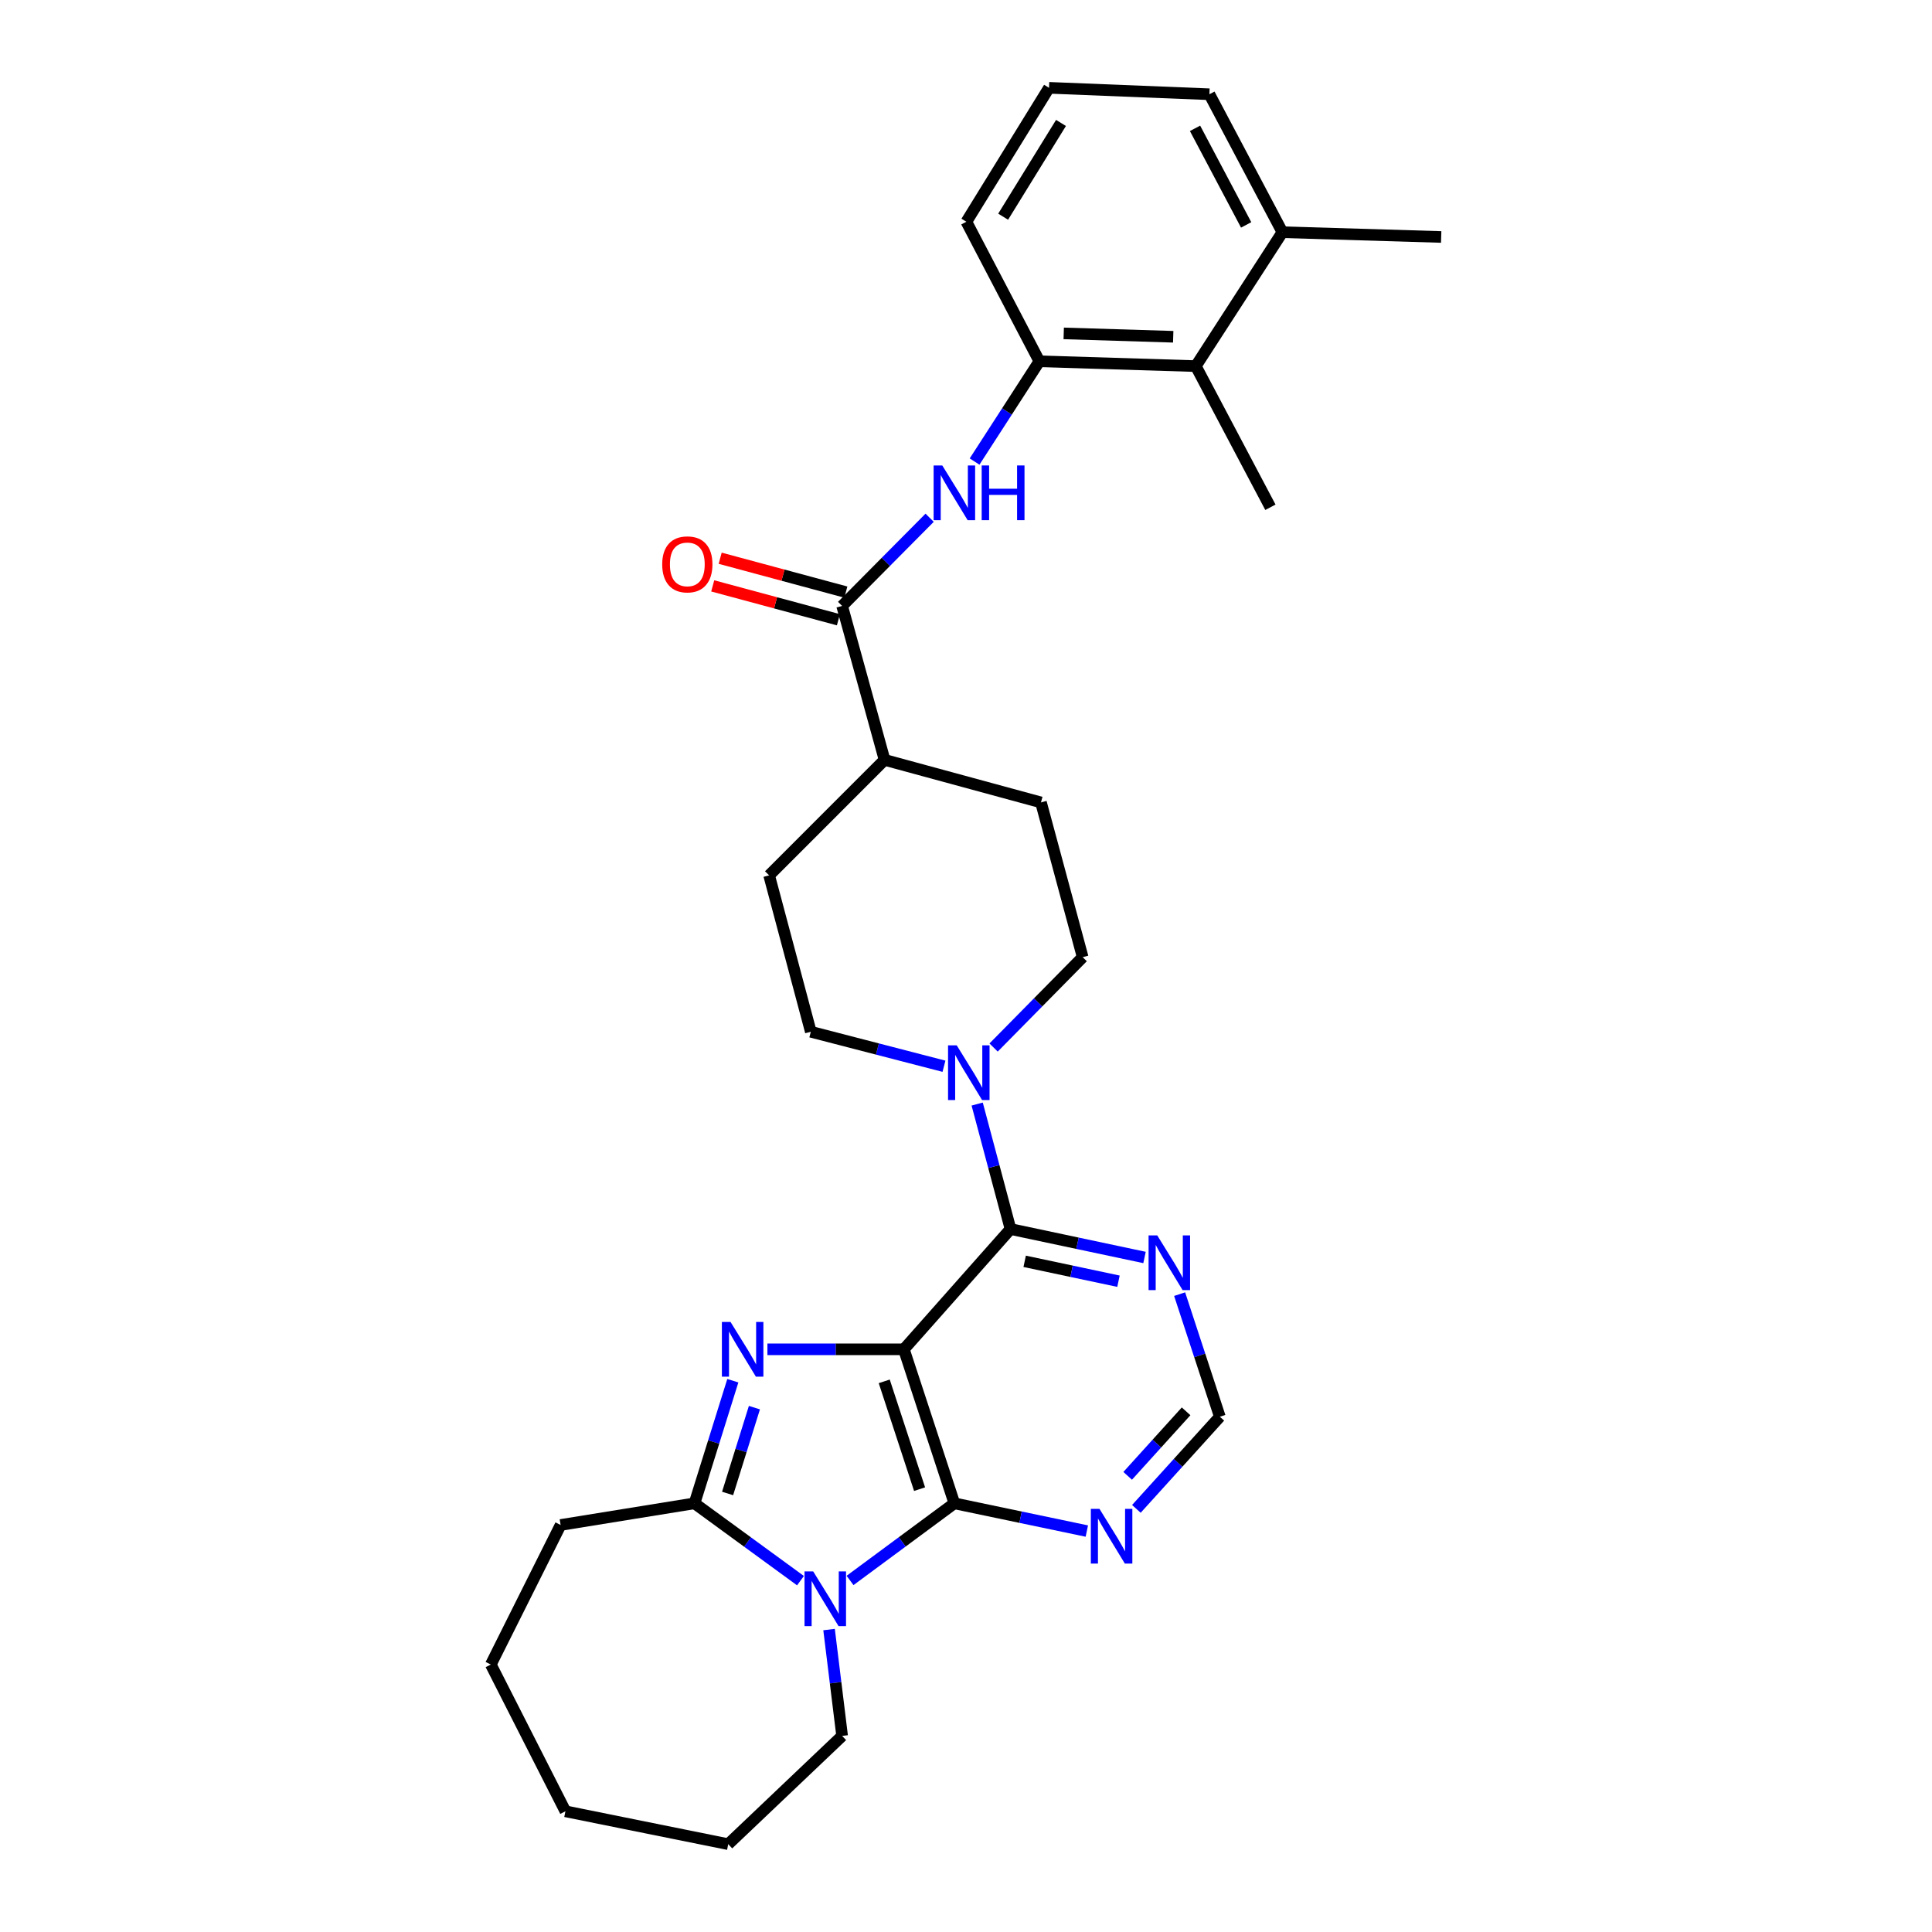 <?xml version='1.0' encoding='iso-8859-1'?>
<svg version='1.1' baseProfile='full'
              xmlns='http://www.w3.org/2000/svg'
                      xmlns:rdkit='http://www.rdkit.org/xml'
                      xmlns:xlink='http://www.w3.org/1999/xlink'
                  xml:space='preserve'
width='1000px' height='1000px' viewBox='0 0 1000 1000'>
<!-- END OF HEADER -->
<rect style='opacity:1.0;fill:#FFFFFF;stroke:none' width='1000' height='1000' x='0' y='0'> </rect>
<path class='bond-0' d='M 467.842,698.405 L 432.529,698.405' style='fill:none;fill-rule:evenodd;stroke:#000000;stroke-width:6px;stroke-linecap:butt;stroke-linejoin:miter;stroke-opacity:1' />
<path class='bond-0' d='M 432.529,698.405 L 397.216,698.405' style='fill:none;fill-rule:evenodd;stroke:#0000FF;stroke-width:6px;stroke-linecap:butt;stroke-linejoin:miter;stroke-opacity:1' />
<path class='bond-1' d='M 467.842,698.405 L 493.98,778.12' style='fill:none;fill-rule:evenodd;stroke:#000000;stroke-width:6px;stroke-linecap:butt;stroke-linejoin:miter;stroke-opacity:1' />
<path class='bond-1' d='M 457.678,714.981 L 475.974,770.781' style='fill:none;fill-rule:evenodd;stroke:#000000;stroke-width:6px;stroke-linecap:butt;stroke-linejoin:miter;stroke-opacity:1' />
<path class='bond-4' d='M 467.842,698.405 L 523.041,636.149' style='fill:none;fill-rule:evenodd;stroke:#000000;stroke-width:6px;stroke-linecap:butt;stroke-linejoin:miter;stroke-opacity:1' />
<path class='bond-3' d='M 379.312,714.653 L 369.395,746.386' style='fill:none;fill-rule:evenodd;stroke:#0000FF;stroke-width:6px;stroke-linecap:butt;stroke-linejoin:miter;stroke-opacity:1' />
<path class='bond-3' d='M 369.395,746.386 L 359.479,778.12' style='fill:none;fill-rule:evenodd;stroke:#000000;stroke-width:6px;stroke-linecap:butt;stroke-linejoin:miter;stroke-opacity:1' />
<path class='bond-3' d='M 390.485,728.594 L 383.543,750.808' style='fill:none;fill-rule:evenodd;stroke:#0000FF;stroke-width:6px;stroke-linecap:butt;stroke-linejoin:miter;stroke-opacity:1' />
<path class='bond-3' d='M 383.543,750.808 L 376.602,773.021' style='fill:none;fill-rule:evenodd;stroke:#000000;stroke-width:6px;stroke-linecap:butt;stroke-linejoin:miter;stroke-opacity:1' />
<path class='bond-2' d='M 493.98,778.12 L 466.98,798.079' style='fill:none;fill-rule:evenodd;stroke:#000000;stroke-width:6px;stroke-linecap:butt;stroke-linejoin:miter;stroke-opacity:1' />
<path class='bond-2' d='M 466.98,798.079 L 439.979,818.038' style='fill:none;fill-rule:evenodd;stroke:#0000FF;stroke-width:6px;stroke-linecap:butt;stroke-linejoin:miter;stroke-opacity:1' />
<path class='bond-8' d='M 493.98,778.12 L 528.26,785.297' style='fill:none;fill-rule:evenodd;stroke:#000000;stroke-width:6px;stroke-linecap:butt;stroke-linejoin:miter;stroke-opacity:1' />
<path class='bond-8' d='M 528.26,785.297 L 562.54,792.474' style='fill:none;fill-rule:evenodd;stroke:#0000FF;stroke-width:6px;stroke-linecap:butt;stroke-linejoin:miter;stroke-opacity:1' />
<path class='bond-20' d='M 429.121,843.461 L 432.502,870.984' style='fill:none;fill-rule:evenodd;stroke:#0000FF;stroke-width:6px;stroke-linecap:butt;stroke-linejoin:miter;stroke-opacity:1' />
<path class='bond-20' d='M 432.502,870.984 L 435.883,898.507' style='fill:none;fill-rule:evenodd;stroke:#000000;stroke-width:6px;stroke-linecap:butt;stroke-linejoin:miter;stroke-opacity:1' />
<path class='bond-30' d='M 414.327,818.146 L 386.903,798.133' style='fill:none;fill-rule:evenodd;stroke:#0000FF;stroke-width:6px;stroke-linecap:butt;stroke-linejoin:miter;stroke-opacity:1' />
<path class='bond-30' d='M 386.903,798.133 L 359.479,778.12' style='fill:none;fill-rule:evenodd;stroke:#000000;stroke-width:6px;stroke-linecap:butt;stroke-linejoin:miter;stroke-opacity:1' />
<path class='bond-21' d='M 359.479,778.12 L 290.173,789.327' style='fill:none;fill-rule:evenodd;stroke:#000000;stroke-width:6px;stroke-linecap:butt;stroke-linejoin:miter;stroke-opacity:1' />
<path class='bond-5' d='M 523.041,636.149 L 514.414,603.809' style='fill:none;fill-rule:evenodd;stroke:#000000;stroke-width:6px;stroke-linecap:butt;stroke-linejoin:miter;stroke-opacity:1' />
<path class='bond-5' d='M 514.414,603.809 L 505.786,571.47' style='fill:none;fill-rule:evenodd;stroke:#0000FF;stroke-width:6px;stroke-linecap:butt;stroke-linejoin:miter;stroke-opacity:1' />
<path class='bond-9' d='M 523.041,636.149 L 557.722,643.507' style='fill:none;fill-rule:evenodd;stroke:#000000;stroke-width:6px;stroke-linecap:butt;stroke-linejoin:miter;stroke-opacity:1' />
<path class='bond-9' d='M 557.722,643.507 L 592.402,650.866' style='fill:none;fill-rule:evenodd;stroke:#0000FF;stroke-width:6px;stroke-linecap:butt;stroke-linejoin:miter;stroke-opacity:1' />
<path class='bond-9' d='M 530.369,652.856 L 554.645,658.007' style='fill:none;fill-rule:evenodd;stroke:#000000;stroke-width:6px;stroke-linecap:butt;stroke-linejoin:miter;stroke-opacity:1' />
<path class='bond-9' d='M 554.645,658.007 L 578.921,663.158' style='fill:none;fill-rule:evenodd;stroke:#0000FF;stroke-width:6px;stroke-linecap:butt;stroke-linejoin:miter;stroke-opacity:1' />
<path class='bond-14' d='M 514.288,542.194 L 537.342,518.812' style='fill:none;fill-rule:evenodd;stroke:#0000FF;stroke-width:6px;stroke-linecap:butt;stroke-linejoin:miter;stroke-opacity:1' />
<path class='bond-14' d='M 537.342,518.812 L 560.395,495.43' style='fill:none;fill-rule:evenodd;stroke:#000000;stroke-width:6px;stroke-linecap:butt;stroke-linejoin:miter;stroke-opacity:1' />
<path class='bond-15' d='M 488.598,551.887 L 454.137,542.961' style='fill:none;fill-rule:evenodd;stroke:#0000FF;stroke-width:6px;stroke-linecap:butt;stroke-linejoin:miter;stroke-opacity:1' />
<path class='bond-15' d='M 454.137,542.961 L 419.676,534.035' style='fill:none;fill-rule:evenodd;stroke:#000000;stroke-width:6px;stroke-linecap:butt;stroke-linejoin:miter;stroke-opacity:1' />
<path class='bond-6' d='M 435.883,313.626 L 457.853,393.308' style='fill:none;fill-rule:evenodd;stroke:#000000;stroke-width:6px;stroke-linecap:butt;stroke-linejoin:miter;stroke-opacity:1' />
<path class='bond-7' d='M 435.883,313.626 L 458.53,290.805' style='fill:none;fill-rule:evenodd;stroke:#000000;stroke-width:6px;stroke-linecap:butt;stroke-linejoin:miter;stroke-opacity:1' />
<path class='bond-7' d='M 458.53,290.805 L 481.178,267.984' style='fill:none;fill-rule:evenodd;stroke:#0000FF;stroke-width:6px;stroke-linecap:butt;stroke-linejoin:miter;stroke-opacity:1' />
<path class='bond-16' d='M 437.811,306.47 L 405.285,297.705' style='fill:none;fill-rule:evenodd;stroke:#000000;stroke-width:6px;stroke-linecap:butt;stroke-linejoin:miter;stroke-opacity:1' />
<path class='bond-16' d='M 405.285,297.705 L 372.759,288.94' style='fill:none;fill-rule:evenodd;stroke:#FF0000;stroke-width:6px;stroke-linecap:butt;stroke-linejoin:miter;stroke-opacity:1' />
<path class='bond-16' d='M 433.954,320.782 L 401.428,312.018' style='fill:none;fill-rule:evenodd;stroke:#000000;stroke-width:6px;stroke-linecap:butt;stroke-linejoin:miter;stroke-opacity:1' />
<path class='bond-16' d='M 401.428,312.018 L 368.903,303.253' style='fill:none;fill-rule:evenodd;stroke:#FF0000;stroke-width:6px;stroke-linecap:butt;stroke-linejoin:miter;stroke-opacity:1' />
<path class='bond-10' d='M 504.442,238.897 L 521.211,212.951' style='fill:none;fill-rule:evenodd;stroke:#0000FF;stroke-width:6px;stroke-linecap:butt;stroke-linejoin:miter;stroke-opacity:1' />
<path class='bond-10' d='M 521.211,212.951 L 537.98,187.005' style='fill:none;fill-rule:evenodd;stroke:#000000;stroke-width:6px;stroke-linecap:butt;stroke-linejoin:miter;stroke-opacity:1' />
<path class='bond-31' d='M 588.185,780.996 L 609.787,757.146' style='fill:none;fill-rule:evenodd;stroke:#0000FF;stroke-width:6px;stroke-linecap:butt;stroke-linejoin:miter;stroke-opacity:1' />
<path class='bond-31' d='M 609.787,757.146 L 631.389,733.297' style='fill:none;fill-rule:evenodd;stroke:#000000;stroke-width:6px;stroke-linecap:butt;stroke-linejoin:miter;stroke-opacity:1' />
<path class='bond-31' d='M 583.679,763.891 L 598.801,747.196' style='fill:none;fill-rule:evenodd;stroke:#0000FF;stroke-width:6px;stroke-linecap:butt;stroke-linejoin:miter;stroke-opacity:1' />
<path class='bond-31' d='M 598.801,747.196 L 613.922,730.501' style='fill:none;fill-rule:evenodd;stroke:#000000;stroke-width:6px;stroke-linecap:butt;stroke-linejoin:miter;stroke-opacity:1' />
<path class='bond-12' d='M 610.576,669.847 L 620.982,701.572' style='fill:none;fill-rule:evenodd;stroke:#0000FF;stroke-width:6px;stroke-linecap:butt;stroke-linejoin:miter;stroke-opacity:1' />
<path class='bond-12' d='M 620.982,701.572 L 631.389,733.297' style='fill:none;fill-rule:evenodd;stroke:#000000;stroke-width:6px;stroke-linecap:butt;stroke-linejoin:miter;stroke-opacity:1' />
<path class='bond-11' d='M 537.98,187.005 L 618.938,189.501' style='fill:none;fill-rule:evenodd;stroke:#000000;stroke-width:6px;stroke-linecap:butt;stroke-linejoin:miter;stroke-opacity:1' />
<path class='bond-11' d='M 550.58,172.564 L 607.251,174.31' style='fill:none;fill-rule:evenodd;stroke:#000000;stroke-width:6px;stroke-linecap:butt;stroke-linejoin:miter;stroke-opacity:1' />
<path class='bond-22' d='M 537.98,187.005 L 500.198,114.776' style='fill:none;fill-rule:evenodd;stroke:#000000;stroke-width:6px;stroke-linecap:butt;stroke-linejoin:miter;stroke-opacity:1' />
<path class='bond-17' d='M 618.938,189.501 L 663.777,120.187' style='fill:none;fill-rule:evenodd;stroke:#000000;stroke-width:6px;stroke-linecap:butt;stroke-linejoin:miter;stroke-opacity:1' />
<path class='bond-24' d='M 618.938,189.501 L 657.56,262.561' style='fill:none;fill-rule:evenodd;stroke:#000000;stroke-width:6px;stroke-linecap:butt;stroke-linejoin:miter;stroke-opacity:1' />
<path class='bond-13' d='M 457.853,393.308 L 398.101,453.085' style='fill:none;fill-rule:evenodd;stroke:#000000;stroke-width:6px;stroke-linecap:butt;stroke-linejoin:miter;stroke-opacity:1' />
<path class='bond-32' d='M 457.853,393.308 L 538.803,415.328' style='fill:none;fill-rule:evenodd;stroke:#000000;stroke-width:6px;stroke-linecap:butt;stroke-linejoin:miter;stroke-opacity:1' />
<path class='bond-19' d='M 560.395,495.43 L 538.803,415.328' style='fill:none;fill-rule:evenodd;stroke:#000000;stroke-width:6px;stroke-linecap:butt;stroke-linejoin:miter;stroke-opacity:1' />
<path class='bond-18' d='M 419.676,534.035 L 398.101,453.085' style='fill:none;fill-rule:evenodd;stroke:#000000;stroke-width:6px;stroke-linecap:butt;stroke-linejoin:miter;stroke-opacity:1' />
<path class='bond-26' d='M 663.777,120.187 L 745.954,122.657' style='fill:none;fill-rule:evenodd;stroke:#000000;stroke-width:6px;stroke-linecap:butt;stroke-linejoin:miter;stroke-opacity:1' />
<path class='bond-34' d='M 663.777,120.187 L 625.979,48.782' style='fill:none;fill-rule:evenodd;stroke:#000000;stroke-width:6px;stroke-linecap:butt;stroke-linejoin:miter;stroke-opacity:1' />
<path class='bond-34' d='M 645.007,116.411 L 618.548,66.427' style='fill:none;fill-rule:evenodd;stroke:#000000;stroke-width:6px;stroke-linecap:butt;stroke-linejoin:miter;stroke-opacity:1' />
<path class='bond-27' d='M 435.883,898.507 L 376.928,954.545' style='fill:none;fill-rule:evenodd;stroke:#000000;stroke-width:6px;stroke-linecap:butt;stroke-linejoin:miter;stroke-opacity:1' />
<path class='bond-28' d='M 290.173,789.327 L 254.046,861.564' style='fill:none;fill-rule:evenodd;stroke:#000000;stroke-width:6px;stroke-linecap:butt;stroke-linejoin:miter;stroke-opacity:1' />
<path class='bond-23' d='M 500.198,114.776 L 542.97,45.455' style='fill:none;fill-rule:evenodd;stroke:#000000;stroke-width:6px;stroke-linecap:butt;stroke-linejoin:miter;stroke-opacity:1' />
<path class='bond-23' d='M 519.228,112.162 L 549.169,63.636' style='fill:none;fill-rule:evenodd;stroke:#000000;stroke-width:6px;stroke-linecap:butt;stroke-linejoin:miter;stroke-opacity:1' />
<path class='bond-25' d='M 542.97,45.455 L 625.979,48.782' style='fill:none;fill-rule:evenodd;stroke:#000000;stroke-width:6px;stroke-linecap:butt;stroke-linejoin:miter;stroke-opacity:1' />
<path class='bond-29' d='M 376.928,954.545 L 292.66,937.524' style='fill:none;fill-rule:evenodd;stroke:#000000;stroke-width:6px;stroke-linecap:butt;stroke-linejoin:miter;stroke-opacity:1' />
<path class='bond-33' d='M 254.046,861.564 L 292.66,937.524' style='fill:none;fill-rule:evenodd;stroke:#000000;stroke-width:6px;stroke-linecap:butt;stroke-linejoin:miter;stroke-opacity:1' />
<path  class='atom-1' d='M 378.129 684.245
L 387.409 699.245
Q 388.329 700.725, 389.809 703.405
Q 391.289 706.085, 391.369 706.245
L 391.369 684.245
L 395.129 684.245
L 395.129 712.565
L 391.249 712.565
L 381.289 696.165
Q 380.129 694.245, 378.889 692.045
Q 377.689 689.845, 377.329 689.165
L 377.329 712.565
L 373.649 712.565
L 373.649 684.245
L 378.129 684.245
' fill='#0000FF'/>
<path  class='atom-3' d='M 420.902 813.353
L 430.182 828.353
Q 431.102 829.833, 432.582 832.513
Q 434.062 835.193, 434.142 835.353
L 434.142 813.353
L 437.902 813.353
L 437.902 841.673
L 434.022 841.673
L 424.062 825.273
Q 422.902 823.353, 421.662 821.153
Q 420.462 818.953, 420.102 818.273
L 420.102 841.673
L 416.422 841.673
L 416.422 813.353
L 420.902 813.353
' fill='#0000FF'/>
<path  class='atom-6' d='M 495.189 541.055
L 504.469 556.055
Q 505.389 557.535, 506.869 560.215
Q 508.349 562.895, 508.429 563.055
L 508.429 541.055
L 512.189 541.055
L 512.189 569.375
L 508.309 569.375
L 498.349 552.975
Q 497.189 551.055, 495.949 548.855
Q 494.749 546.655, 494.389 545.975
L 494.389 569.375
L 490.709 569.375
L 490.709 541.055
L 495.189 541.055
' fill='#0000FF'/>
<path  class='atom-8' d='M 487.72 240.924
L 497 255.924
Q 497.92 257.404, 499.4 260.084
Q 500.88 262.764, 500.96 262.924
L 500.96 240.924
L 504.72 240.924
L 504.72 269.244
L 500.84 269.244
L 490.88 252.844
Q 489.72 250.924, 488.48 248.724
Q 487.28 246.524, 486.92 245.844
L 486.92 269.244
L 483.24 269.244
L 483.24 240.924
L 487.72 240.924
' fill='#0000FF'/>
<path  class='atom-8' d='M 508.12 240.924
L 511.96 240.924
L 511.96 252.964
L 526.44 252.964
L 526.44 240.924
L 530.28 240.924
L 530.28 269.244
L 526.44 269.244
L 526.44 256.164
L 511.96 256.164
L 511.96 269.244
L 508.12 269.244
L 508.12 240.924
' fill='#0000FF'/>
<path  class='atom-9' d='M 569.098 780.998
L 578.378 795.998
Q 579.298 797.478, 580.778 800.158
Q 582.258 802.838, 582.338 802.998
L 582.338 780.998
L 586.098 780.998
L 586.098 809.318
L 582.218 809.318
L 572.258 792.918
Q 571.098 790.998, 569.858 788.798
Q 568.658 786.598, 568.298 785.918
L 568.298 809.318
L 564.618 809.318
L 564.618 780.998
L 569.098 780.998
' fill='#0000FF'/>
<path  class='atom-10' d='M 598.983 639.43
L 608.263 654.43
Q 609.183 655.91, 610.663 658.59
Q 612.143 661.27, 612.223 661.43
L 612.223 639.43
L 615.983 639.43
L 615.983 667.75
L 612.103 667.75
L 602.143 651.35
Q 600.983 649.43, 599.743 647.23
Q 598.543 645.03, 598.183 644.35
L 598.183 667.75
L 594.503 667.75
L 594.503 639.43
L 598.983 639.43
' fill='#0000FF'/>
<path  class='atom-17' d='M 342.756 292.114
Q 342.756 285.314, 346.116 281.514
Q 349.476 277.714, 355.756 277.714
Q 362.036 277.714, 365.396 281.514
Q 368.756 285.314, 368.756 292.114
Q 368.756 298.994, 365.356 302.914
Q 361.956 306.794, 355.756 306.794
Q 349.516 306.794, 346.116 302.914
Q 342.756 299.034, 342.756 292.114
M 355.756 303.594
Q 360.076 303.594, 362.396 300.714
Q 364.756 297.794, 364.756 292.114
Q 364.756 286.554, 362.396 283.754
Q 360.076 280.914, 355.756 280.914
Q 351.436 280.914, 349.076 283.714
Q 346.756 286.514, 346.756 292.114
Q 346.756 297.834, 349.076 300.714
Q 351.436 303.594, 355.756 303.594
' fill='#FF0000'/>
</svg>
